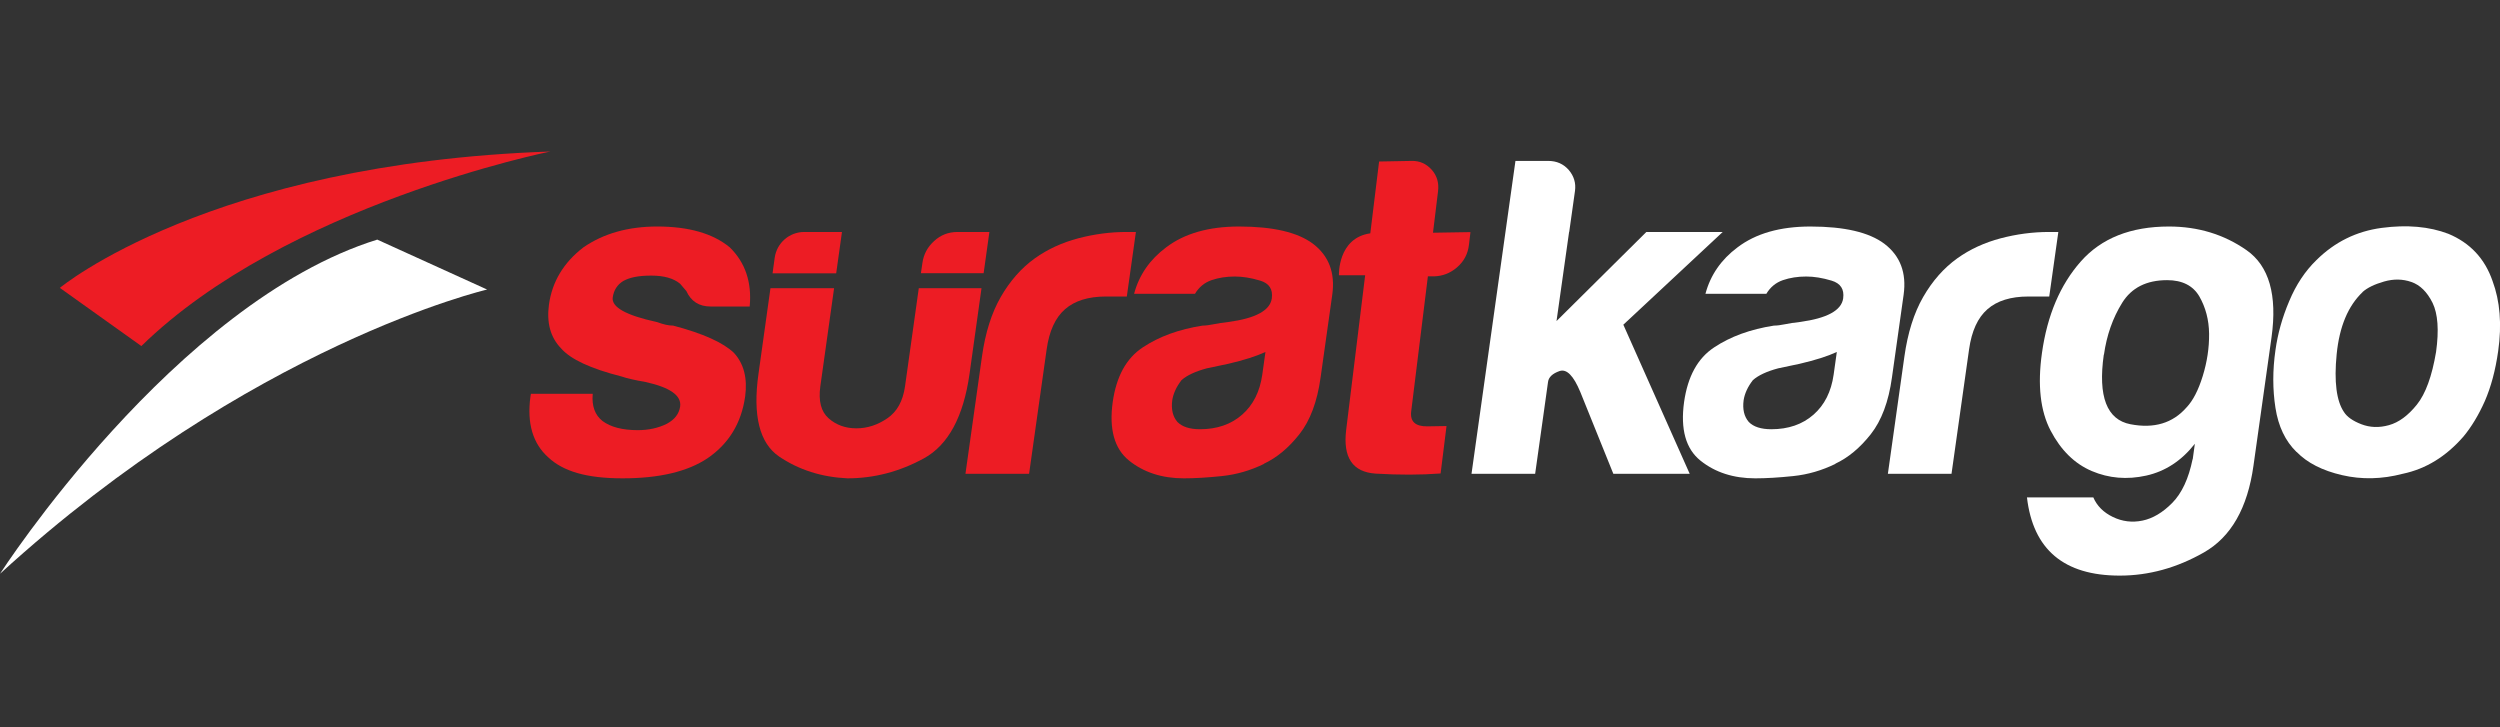 <?xml version="1.0" encoding="UTF-8"?>
<svg id="katman_1" data-name="katman 1" xmlns="http://www.w3.org/2000/svg" viewBox="0 0 165 48">
  <rect x="0" y="0" width="165" height="48" fill="#333333" stroke="none"/>
  <defs>
    <style>
      .cls-1 {
        fill: #ed1c24;
      }

      .cls-2 {
        fill: #fff;
      }
    </style>
  </defs>
  <g>
    <path class="cls-2" d="M24.91,15.82l7.24,3.29S16.57,22.73,0,37.87c0,0,11.52-17.89,24.91-22.06Z"/>
    <path class="cls-1" d="M3.95,19s9.88-8.23,32.37-9c0,0-17.45,3.51-26.99,12.84l-5.38-3.84Z"/>
  </g>
  <g>
    <path class="cls-1" d="M35.04,25.99h4.08c-.07.8.14,1.4.65,1.8.54.4,1.32.6,2.32.6.72,0,1.36-.14,1.92-.42.52-.28.81-.66.88-1.14.1-.72-.66-1.26-2.29-1.62-.7-.12-1.23-.24-1.57-.36-2.05-.52-3.38-1.14-4-1.86-.7-.72-.96-1.68-.8-2.88.21-1.52.97-2.78,2.27-3.78,1.33-.92,2.96-1.38,4.88-1.38,2.08,0,3.68.46,4.79,1.38,1.02,1,1.46,2.3,1.31,3.9h-2.58c-.76,0-1.29-.34-1.6-1.02-.14-.16-.28-.32-.41-.48-.43-.36-1.06-.54-1.91-.54s-1.42.12-1.85.36c-.39.24-.62.6-.69,1.08-.09.64.87,1.18,2.89,1.62.23.08.43.14.6.18.17.04.34.06.5.06,1.97.52,3.3,1.12,4.01,1.8.66.72.9,1.68.74,2.88-.25,1.76-1.08,3.12-2.49,4.08-1.32.88-3.19,1.32-5.59,1.32s-3.92-.46-4.91-1.38c-1.03-.92-1.42-2.26-1.18-4.02l.03-.18Z"/>
    <path class="cls-1" d="M63.72,31.27l1.09-7.74c.22-1.56.63-2.87,1.24-3.93.61-1.06,1.36-1.91,2.25-2.55.84-.6,1.8-1.04,2.86-1.32,1.06-.28,2.13-.42,3.21-.42h.6l-.6,4.26h-1.38c-1.16,0-2.06.28-2.7.84-.64.56-1.04,1.44-1.21,2.64l-1.16,8.22h-4.2Z"/>
    <path class="cls-1" d="M83.44,30.61c-.9.44-1.83.71-2.79.81-.96.1-1.79.15-2.51.15-1.44,0-2.65-.39-3.62-1.17-.97-.78-1.33-2.07-1.08-3.87.24-1.68.89-2.88,1.98-3.6,1.08-.72,2.4-1.2,3.95-1.44.2,0,.44-.03.73-.09.29-.06.62-.11.98-.15,1.79-.24,2.75-.76,2.86-1.56.08-.6-.17-.99-.77-1.17-.6-.18-1.15-.27-1.67-.27-.56,0-1.07.08-1.54.24-.46.16-.83.46-1.09.9h-4.02c.33-1.24,1.04-2.26,2.11-3.06,1.21-.92,2.81-1.38,4.82-1.38,2.24,0,3.87.38,4.88,1.14,1.05.8,1.47,1.92,1.27,3.36l-.77,5.46c-.22,1.6-.69,2.85-1.4,3.75-.71.9-1.49,1.55-2.35,1.95ZM83.52,23.23c-.6.28-1.42.54-2.45.78l-1.42.3c-.75.2-1.31.46-1.67.78-.34.44-.54.88-.61,1.32-.08.6.03,1.08.34,1.44.32.32.81.48,1.49.48,1.12,0,2.05-.32,2.78-.96.73-.64,1.17-1.52,1.33-2.64l.21-1.5Z"/>
    <path class="cls-2" d="M103.56,15.31l-.83,5.88,5.93-5.88h5.04l-6.56,6.12,4.38,9.84h-5.04l-2.18-5.4c-.45-1.08-.9-1.54-1.37-1.38-.46.16-.72.4-.76.72l-.31,2.22-.54,3.84h-4.2l2.9-20.65h2.16c.56,0,1.01.2,1.36.6.34.4.48.86.41,1.38l-.38,2.7Z"/>
    <path class="cls-2" d="M121.15,30.61c-.9.44-1.83.71-2.79.81-.95.1-1.79.15-2.51.15-1.44,0-2.65-.39-3.62-1.17-.97-.78-1.33-2.07-1.08-3.87.24-1.68.89-2.88,1.98-3.6,1.08-.72,2.4-1.2,3.95-1.44.2,0,.44-.03.73-.09.29-.06.62-.11.98-.15,1.79-.24,2.75-.76,2.86-1.56.08-.6-.17-.99-.77-1.17-.6-.18-1.15-.27-1.67-.27-.56,0-1.07.08-1.54.24-.46.16-.83.46-1.09.9h-4.02c.33-1.24,1.04-2.26,2.11-3.06,1.21-.92,2.81-1.38,4.82-1.38,2.24,0,3.87.38,4.88,1.14,1.05.8,1.47,1.92,1.27,3.36l-.77,5.46c-.22,1.6-.69,2.85-1.4,3.75-.71.9-1.49,1.55-2.35,1.95ZM121.23,23.23c-.6.28-1.42.54-2.45.78l-1.42.3c-.75.2-1.31.46-1.67.78-.34.44-.54.88-.61,1.32-.08.6.03,1.08.34,1.44.31.32.81.48,1.49.48,1.12,0,2.05-.32,2.78-.96.73-.64,1.17-1.52,1.33-2.64l.21-1.5Z"/>
    <path class="cls-2" d="M124.6,31.27l1.09-7.74c.22-1.56.63-2.87,1.24-3.93.61-1.06,1.36-1.91,2.25-2.55.84-.6,1.8-1.04,2.86-1.32,1.06-.28,2.13-.42,3.21-.42h.6l-.6,4.26h-1.38c-1.16,0-2.06.28-2.7.84-.64.56-1.04,1.44-1.21,2.64l-1.16,8.22h-4.2Z"/>
    <path class="cls-2" d="M144.72,30.31l.14-1.02c-.88,1.12-1.95,1.82-3.21,2.1-1.26.28-2.46.18-3.59-.3-1.13-.48-2.04-1.37-2.72-2.67-.68-1.3-.87-3.01-.57-5.13.35-2.48,1.2-4.49,2.56-6.03,1.36-1.54,3.3-2.31,5.82-2.31,1.92,0,3.63.52,5.12,1.56,1.49,1.04,2.04,2.96,1.65,5.76l-1.19,8.46c-.39,2.8-1.48,4.71-3.27,5.73-1.79,1.02-3.64,1.53-5.56,1.53-3.68,0-5.72-1.72-6.12-5.16h4.38c.24.56.67.99,1.29,1.29.62.3,1.27.38,1.95.24.68-.14,1.34-.53,1.97-1.17.63-.64,1.08-1.6,1.34-2.88ZM138.85,23.41c-.39,2.76.2,4.29,1.76,4.59,1.56.3,2.79-.07,3.7-1.11.42-.44.78-1.13,1.07-2.07.29-.94.43-1.87.42-2.79-.01-.92-.23-1.74-.64-2.46-.42-.72-1.13-1.08-2.13-1.08-1.36,0-2.35.5-2.97,1.5-.62,1-1.02,2.14-1.2,3.42Z"/>
    <path class="cls-2" d="M151.57,29.83c-.74-.72-1.2-1.69-1.39-2.91-.19-1.22-.19-2.49,0-3.81.15-1.08.45-2.16.91-3.24.45-1.08,1.05-1.98,1.79-2.7,1.21-1.2,2.65-1.91,4.32-2.13,1.67-.22,3.13-.09,4.39.39,1.44.6,2.41,1.64,2.92,3.12.49,1.32.62,2.86.37,4.62-.18,1.28-.48,2.38-.88,3.3-.41.92-.88,1.7-1.41,2.34-1.15,1.32-2.48,2.14-4.01,2.46-1.37.36-2.71.39-4,.09-1.3-.3-2.3-.81-3-1.53ZM155.94,19.27c-.97.92-1.54,2.29-1.72,4.11-.18,1.82-.01,3.09.48,3.81.2.32.58.59,1.15.81.57.22,1.18.24,1.82.06.65-.18,1.26-.63,1.84-1.35s1-1.88,1.27-3.48c.2-1.44.12-2.52-.23-3.24-.36-.72-.82-1.18-1.4-1.38-.57-.2-1.17-.21-1.8-.03s-1.1.41-1.42.69Z"/>
    <g>
      <path class="cls-1" d="M60.64,19.02l-.91,6.49c-.14.96-.52,1.66-1.17,2.1-.64.44-1.32.66-2.04.66s-1.33-.22-1.83-.66c-.5-.44-.68-1.14-.55-2.1l.91-6.49h-4.2l-.79,5.65c-.39,2.76.07,4.58,1.36,5.46,1.3.88,2.8,1.36,4.51,1.44,1.76,0,3.44-.44,5.05-1.32,1.6-.88,2.61-2.74,3.01-5.58l.79-5.65h-4.14Z"/>
      <path class="cls-1" d="M64.92,18.03l.38-2.72h-2.1c-.6,0-1.12.2-1.55.6-.44.4-.69.88-.77,1.44l-.1.68h4.14Z"/>
      <path class="cls-1" d="M55.19,18.03l.38-2.72h-2.49c-.98,0-1.81.72-1.95,1.7l-.14,1.03h4.2Z"/>
    </g>
    <path class="cls-1" d="M94.58,15.34l.33-2.71c.07-.56-.07-1.04-.42-1.43-.35-.39-.79-.59-1.31-.58l-2.16.04-.58,4.74c-2.17.31-2.07,2.77-2.07,2.77h1.73l-1.25,10.18c-.23,1.85.42,2.81,1.95,2.91,1.53.09,2.95.09,4.28-.01l.39-3.13-1.26.02c-.8.01-1.16-.32-1.07-1l1.1-8.9h.42c.56-.02,1.06-.21,1.51-.6.45-.39.71-.88.78-1.48l.1-.84-2.46.04Z"/>
  </g>
</svg>